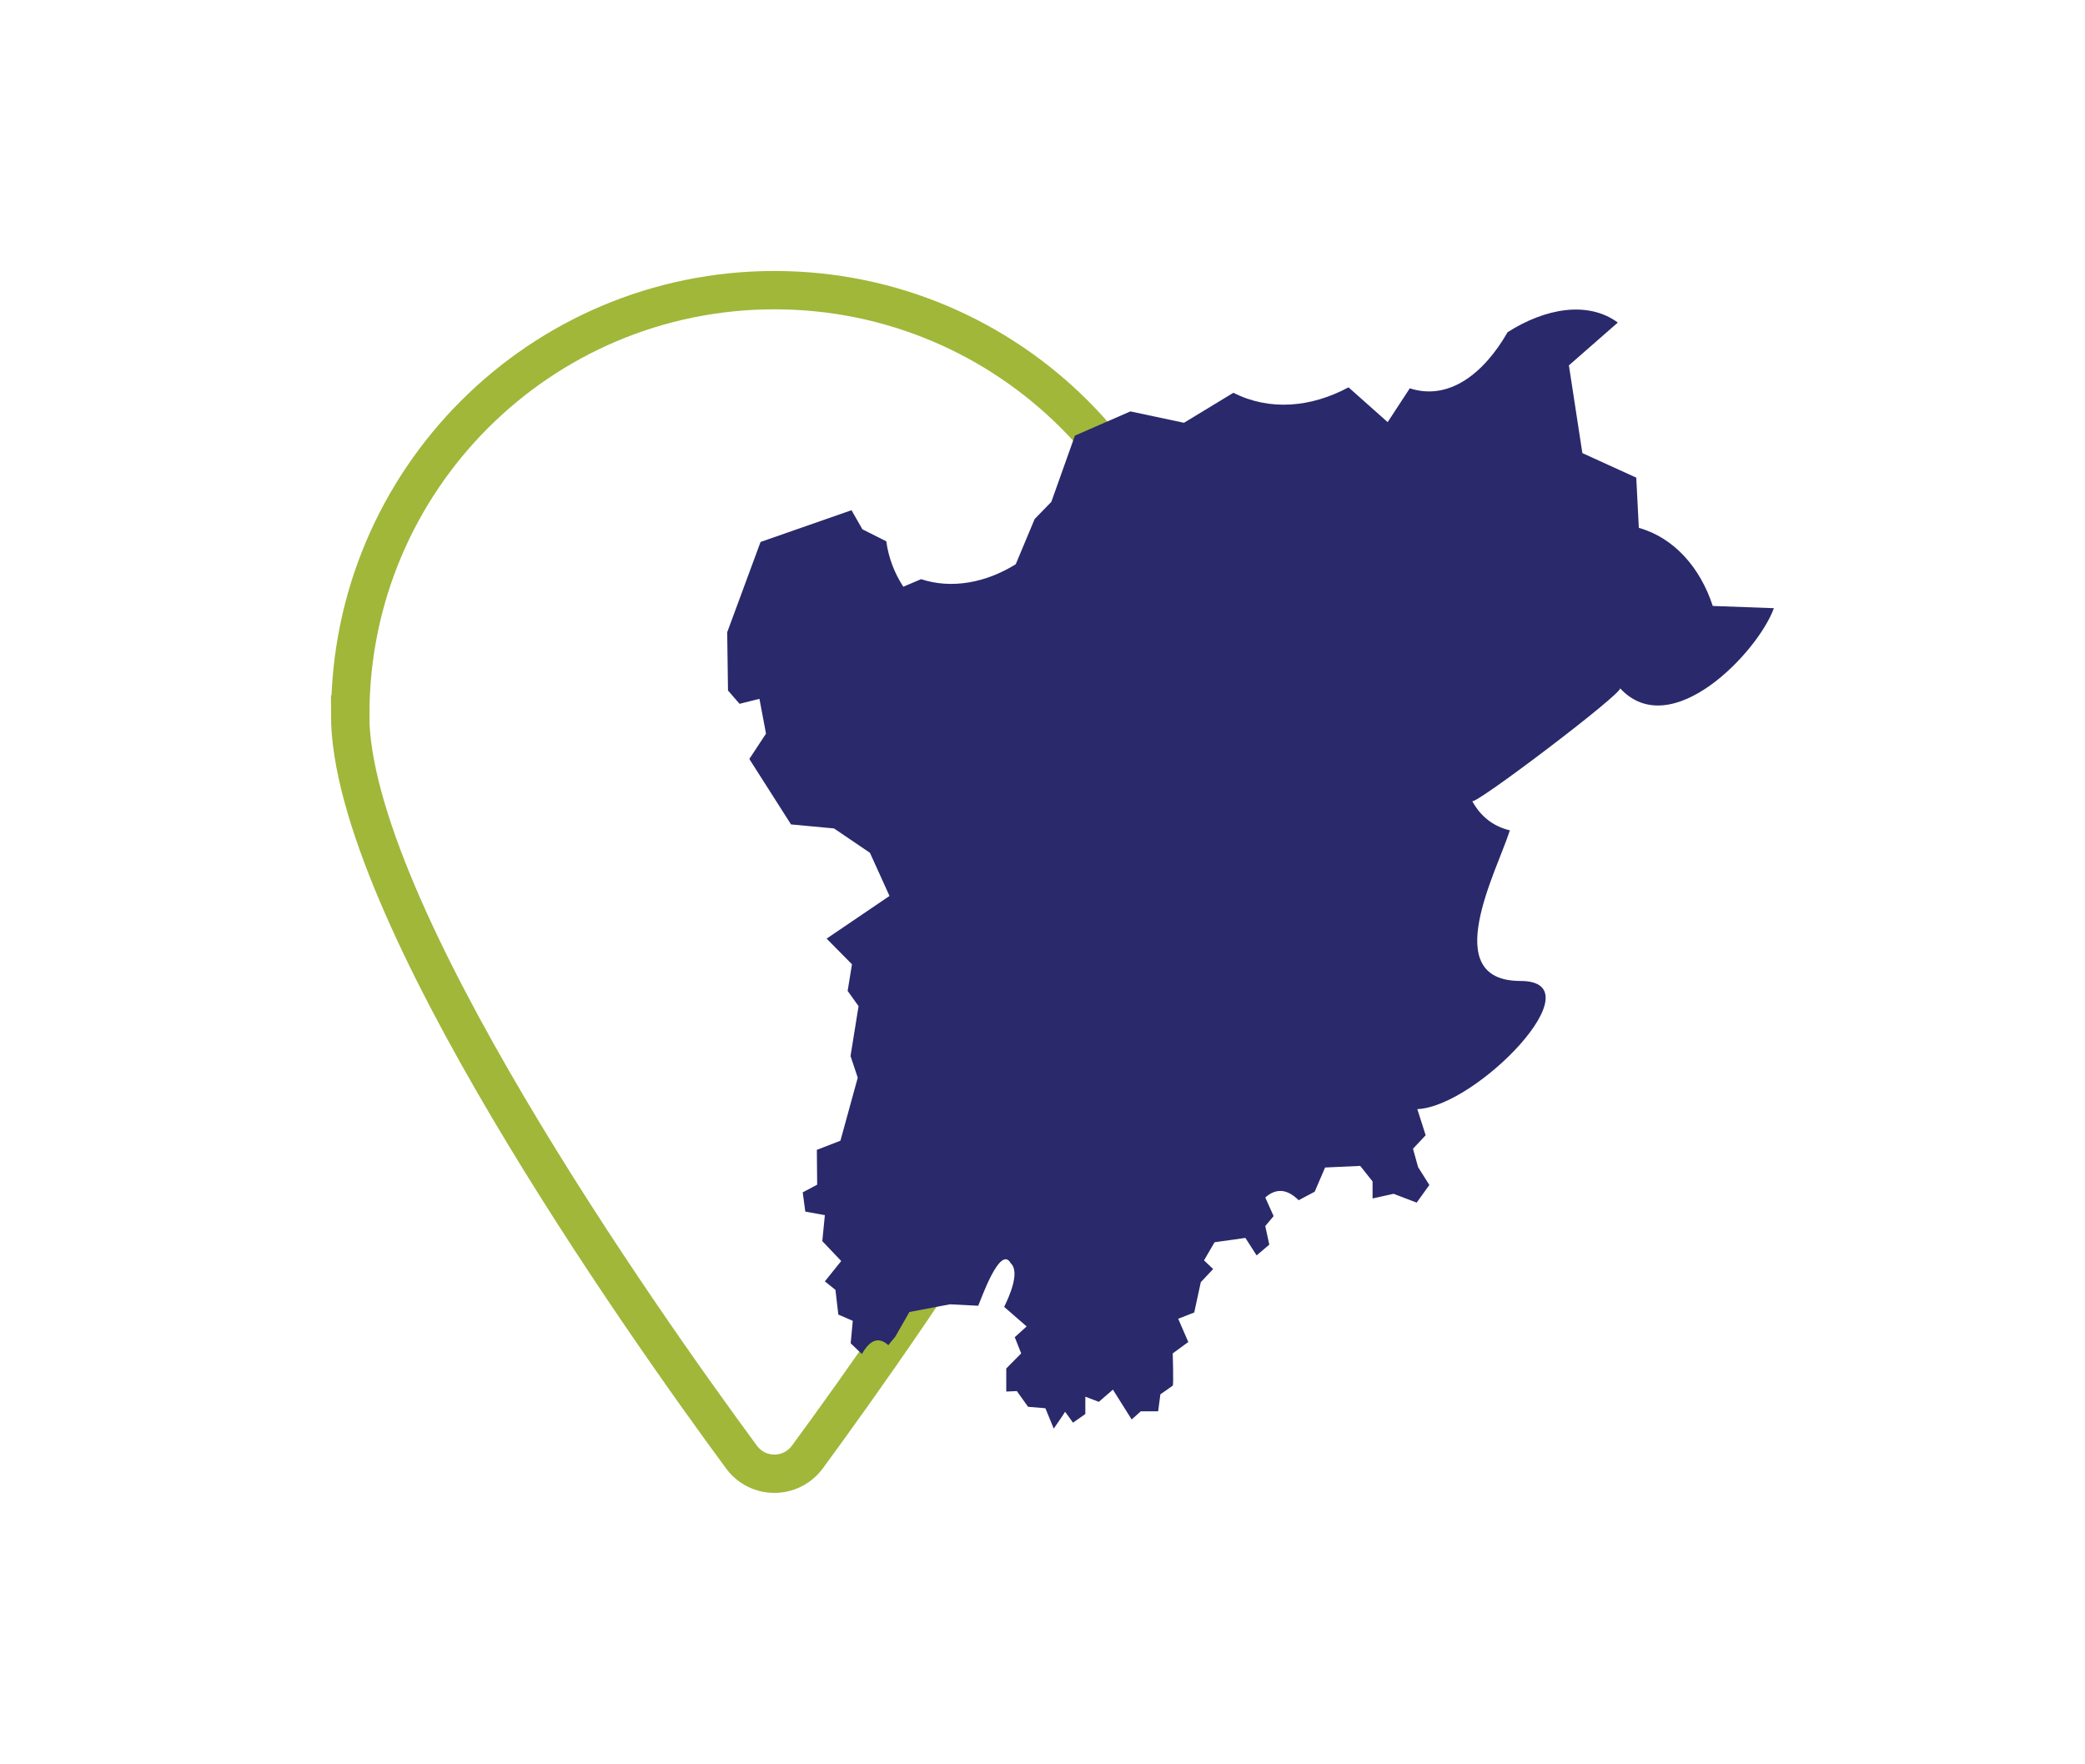 <svg xmlns="http://www.w3.org/2000/svg" xmlns:xlink="http://www.w3.org/1999/xlink" id="a" viewBox="0 0 130 110"><defs><clipPath id="b"><rect x="20.63" y="16.62" width="91.65" height="76.46" style="fill:none;"></rect></clipPath></defs><g style="clip-path:url(#b);"><path d="M21.83,44.54c0,12.11,18.18,37.86,24.4,46.3,1.02,1.39,3.08,1.39,4.11,0,6.21-8.45,24.4-34.19,24.4-46.3,0-14.61-11.84-26.45-26.45-26.45s-26.45,11.84-26.45,26.45Z" style="fill:none; stroke:#a0b73a; stroke-miterlimit:10; stroke-width:2.39px;"></path><path d="M110.59,37.95c-1.01,2.73-6.4,8.4-9.58,4.96,.22,.28-9.16,7.39-9.22,7.03,.53,.97,1.31,1.58,2.35,1.83-.81,2.55-4.5,9.39,.66,9.39,4.85,0-2.73,7.84-6.43,7.99l.52,1.63-.79,.84,.32,1.15,.7,1.11-.79,1.1-1.44-.55-1.31,.29v-1.06l-.77-.97-2.19,.1-.65,1.51-1,.53c-.67-.67-1.37-.8-2.08-.17l.52,1.16-.52,.62,.25,1.16-.79,.67-.7-1.09-1.92,.27-.66,1.13,.57,.54-.77,.82-.41,1.89-1,.39,.63,1.45-.97,.71s.06,1.98,0,2.01c-.07,.06-.77,.54-.77,.54l-.14,1.06h-1.08l-.57,.51-1.17-1.86-.88,.76-.84-.32v1.08l-.77,.54s-.48-.68-.5-.68c0,.05-.7,1.05-.7,1.05l-.52-1.27-1.08-.09-.7-.98-.66,.03v-1.44l.93-.94-.4-1.01,.74-.67-1.4-1.22c.3-.62,1.01-2.16,.41-2.72-.67-1.21-1.89,2.37-2.03,2.65l-1.76-.09-2.53,.48-.88,1.54s-.4,.47-.43,.53c-.59-.54-1.14-.36-1.65,.55l-.7-.67,.13-1.4-.9-.39-.18-1.54-.66-.53,1.02-1.27-1.18-1.24,.16-1.62-1.22-.22-.16-1.2,.9-.48-.02-2.17,1.47-.57,1.08-3.93-.45-1.35,.5-3.11-.68-.95,.27-1.66-1.58-1.6,3.92-2.66-1.22-2.69-2.24-1.52-2.68-.25-2.6-4.08,1.04-1.58-.41-2.17-1.24,.31-.72-.83-.05-3.63,2.08-5.63,5.67-1.98,.68,1.19,1.49,.75c.14,1.02,.5,1.97,1.06,2.83l1.11-.47c1.91,.63,4.05,.22,5.9-.93l1.18-2.82,1.04-1.07,1.47-4.13,3.46-1.51,3.34,.71,3.08-1.87c2.27,1.14,4.83,.92,7.18-.34l2.44,2.17,1.38-2.11c2.41,.78,4.59-.87,6.1-3.5,2.34-1.49,5-1.97,6.87-.6l-3.05,2.67,.84,5.47,3.36,1.53,.16,3.13c2.2,.62,3.83,2.48,4.61,4.87l3.82,.14Z" style="fill:#29296b;"></path></g></svg>